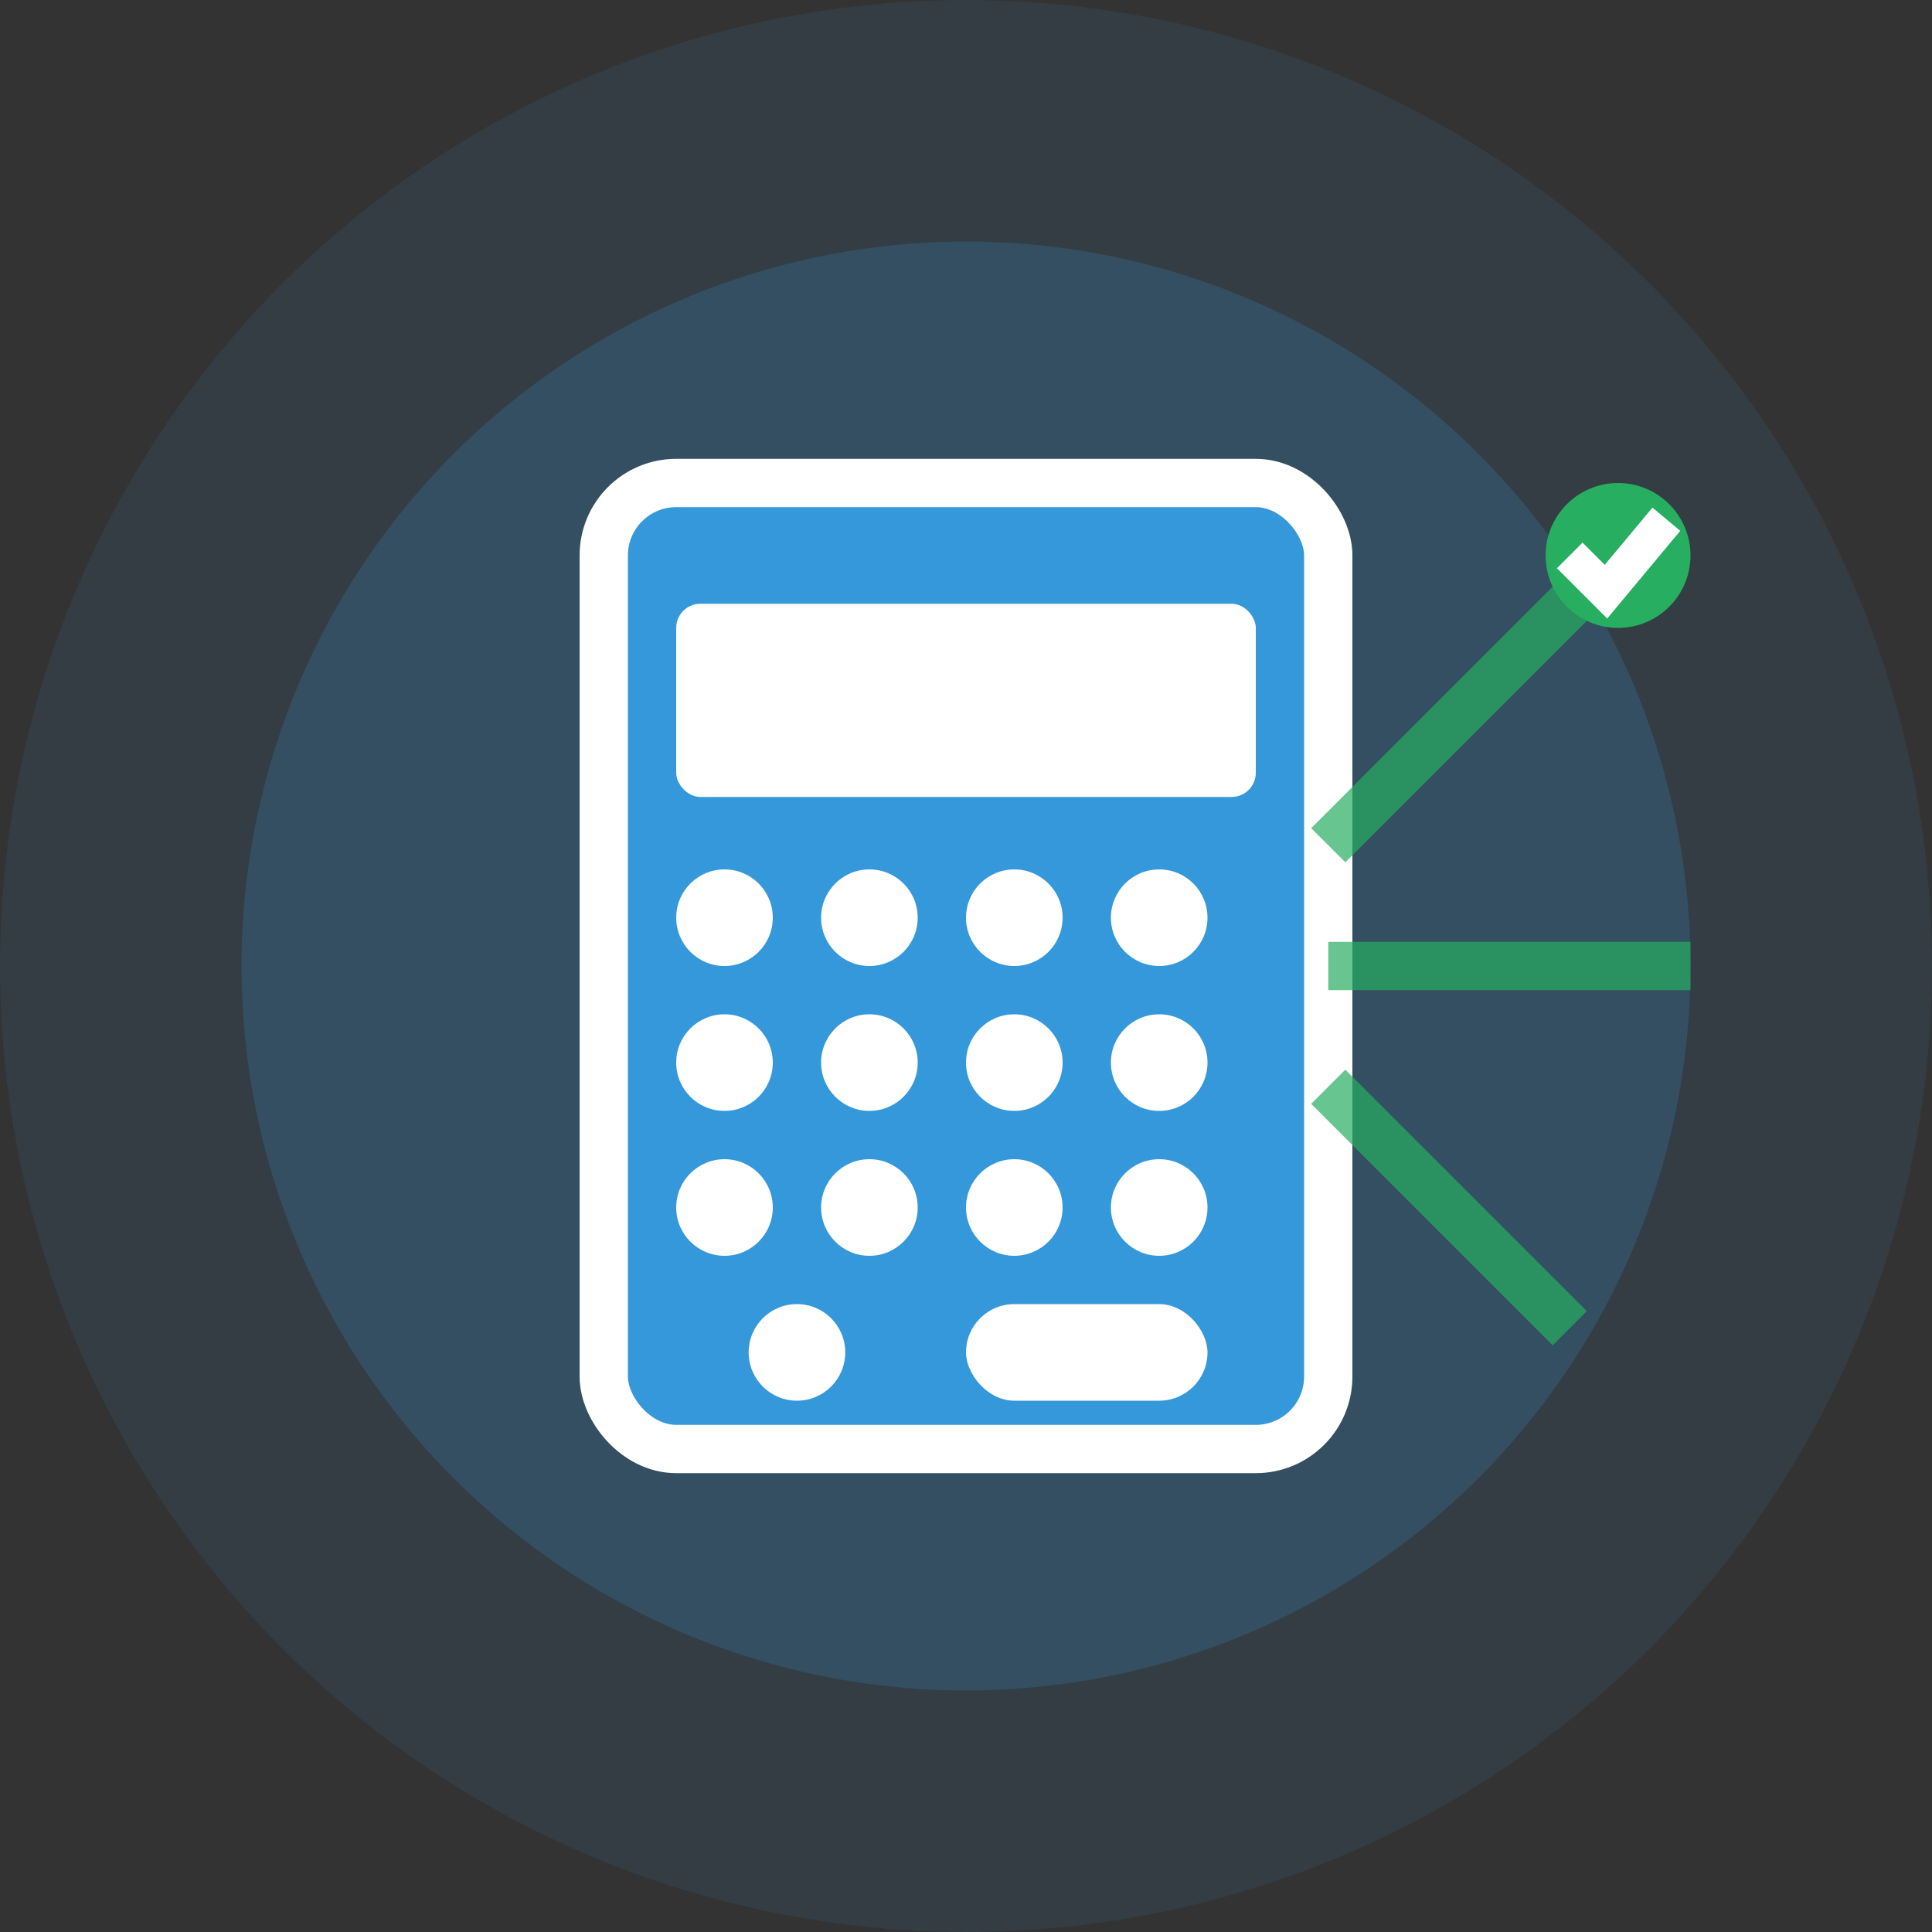 <svg width="80" height="80" viewBox="0 0 80 80" fill="none" xmlns="http://www.w3.org/2000/svg">
  <rect x="0" y="0" width="80" height="80" fill="#333333" stroke="none"/>
  <circle cx="40" cy="40" r="40" fill="#3498db" opacity="0.1"/>
  <circle cx="40" cy="40" r="30" fill="#3498db" opacity="0.2"/>
  
  <!-- Calculator/planning icon -->
  <rect x="25" y="20" width="30" height="40" rx="3" fill="#3498db" stroke="white" stroke-width="2"/>
  
  <!-- Screen -->
  <rect x="28" y="25" width="24" height="8" fill="white" rx="1"/>
  
  <!-- Buttons grid -->
  <circle cx="30" cy="38" r="2" fill="white"/>
  <circle cx="36" cy="38" r="2" fill="white"/>
  <circle cx="42" cy="38" r="2" fill="white"/>
  <circle cx="48" cy="38" r="2" fill="white"/>
  
  <circle cx="30" cy="44" r="2" fill="white"/>
  <circle cx="36" cy="44" r="2" fill="white"/>
  <circle cx="42" cy="44" r="2" fill="white"/>
  <circle cx="48" cy="44" r="2" fill="white"/>
  
  <circle cx="30" cy="50" r="2" fill="white"/>
  <circle cx="36" cy="50" r="2" fill="white"/>
  <circle cx="42" cy="50" r="2" fill="white"/>
  <circle cx="48" cy="50" r="2" fill="white"/>
  
  <circle cx="33" cy="56" r="2" fill="white"/>
  <rect x="40" y="54" width="10" height="4" rx="2" fill="white"/>
  
  <!-- Graph lines emanating from calculator -->
  <path d="M55 35 L65 25" stroke="#27ae60" stroke-width="2" opacity="0.7"/>
  <path d="M55 40 L70 40" stroke="#27ae60" stroke-width="2" opacity="0.7"/>
  <path d="M55 45 L65 55" stroke="#27ae60" stroke-width="2" opacity="0.7"/>
  
  <!-- Success indicators -->
  <circle cx="67" cy="23" r="3" fill="#27ae60"/>
  <path d="M65 23 L66.5 24.5 L69 21.5" stroke="white" stroke-width="1.5" fill="none"/>
</svg>
